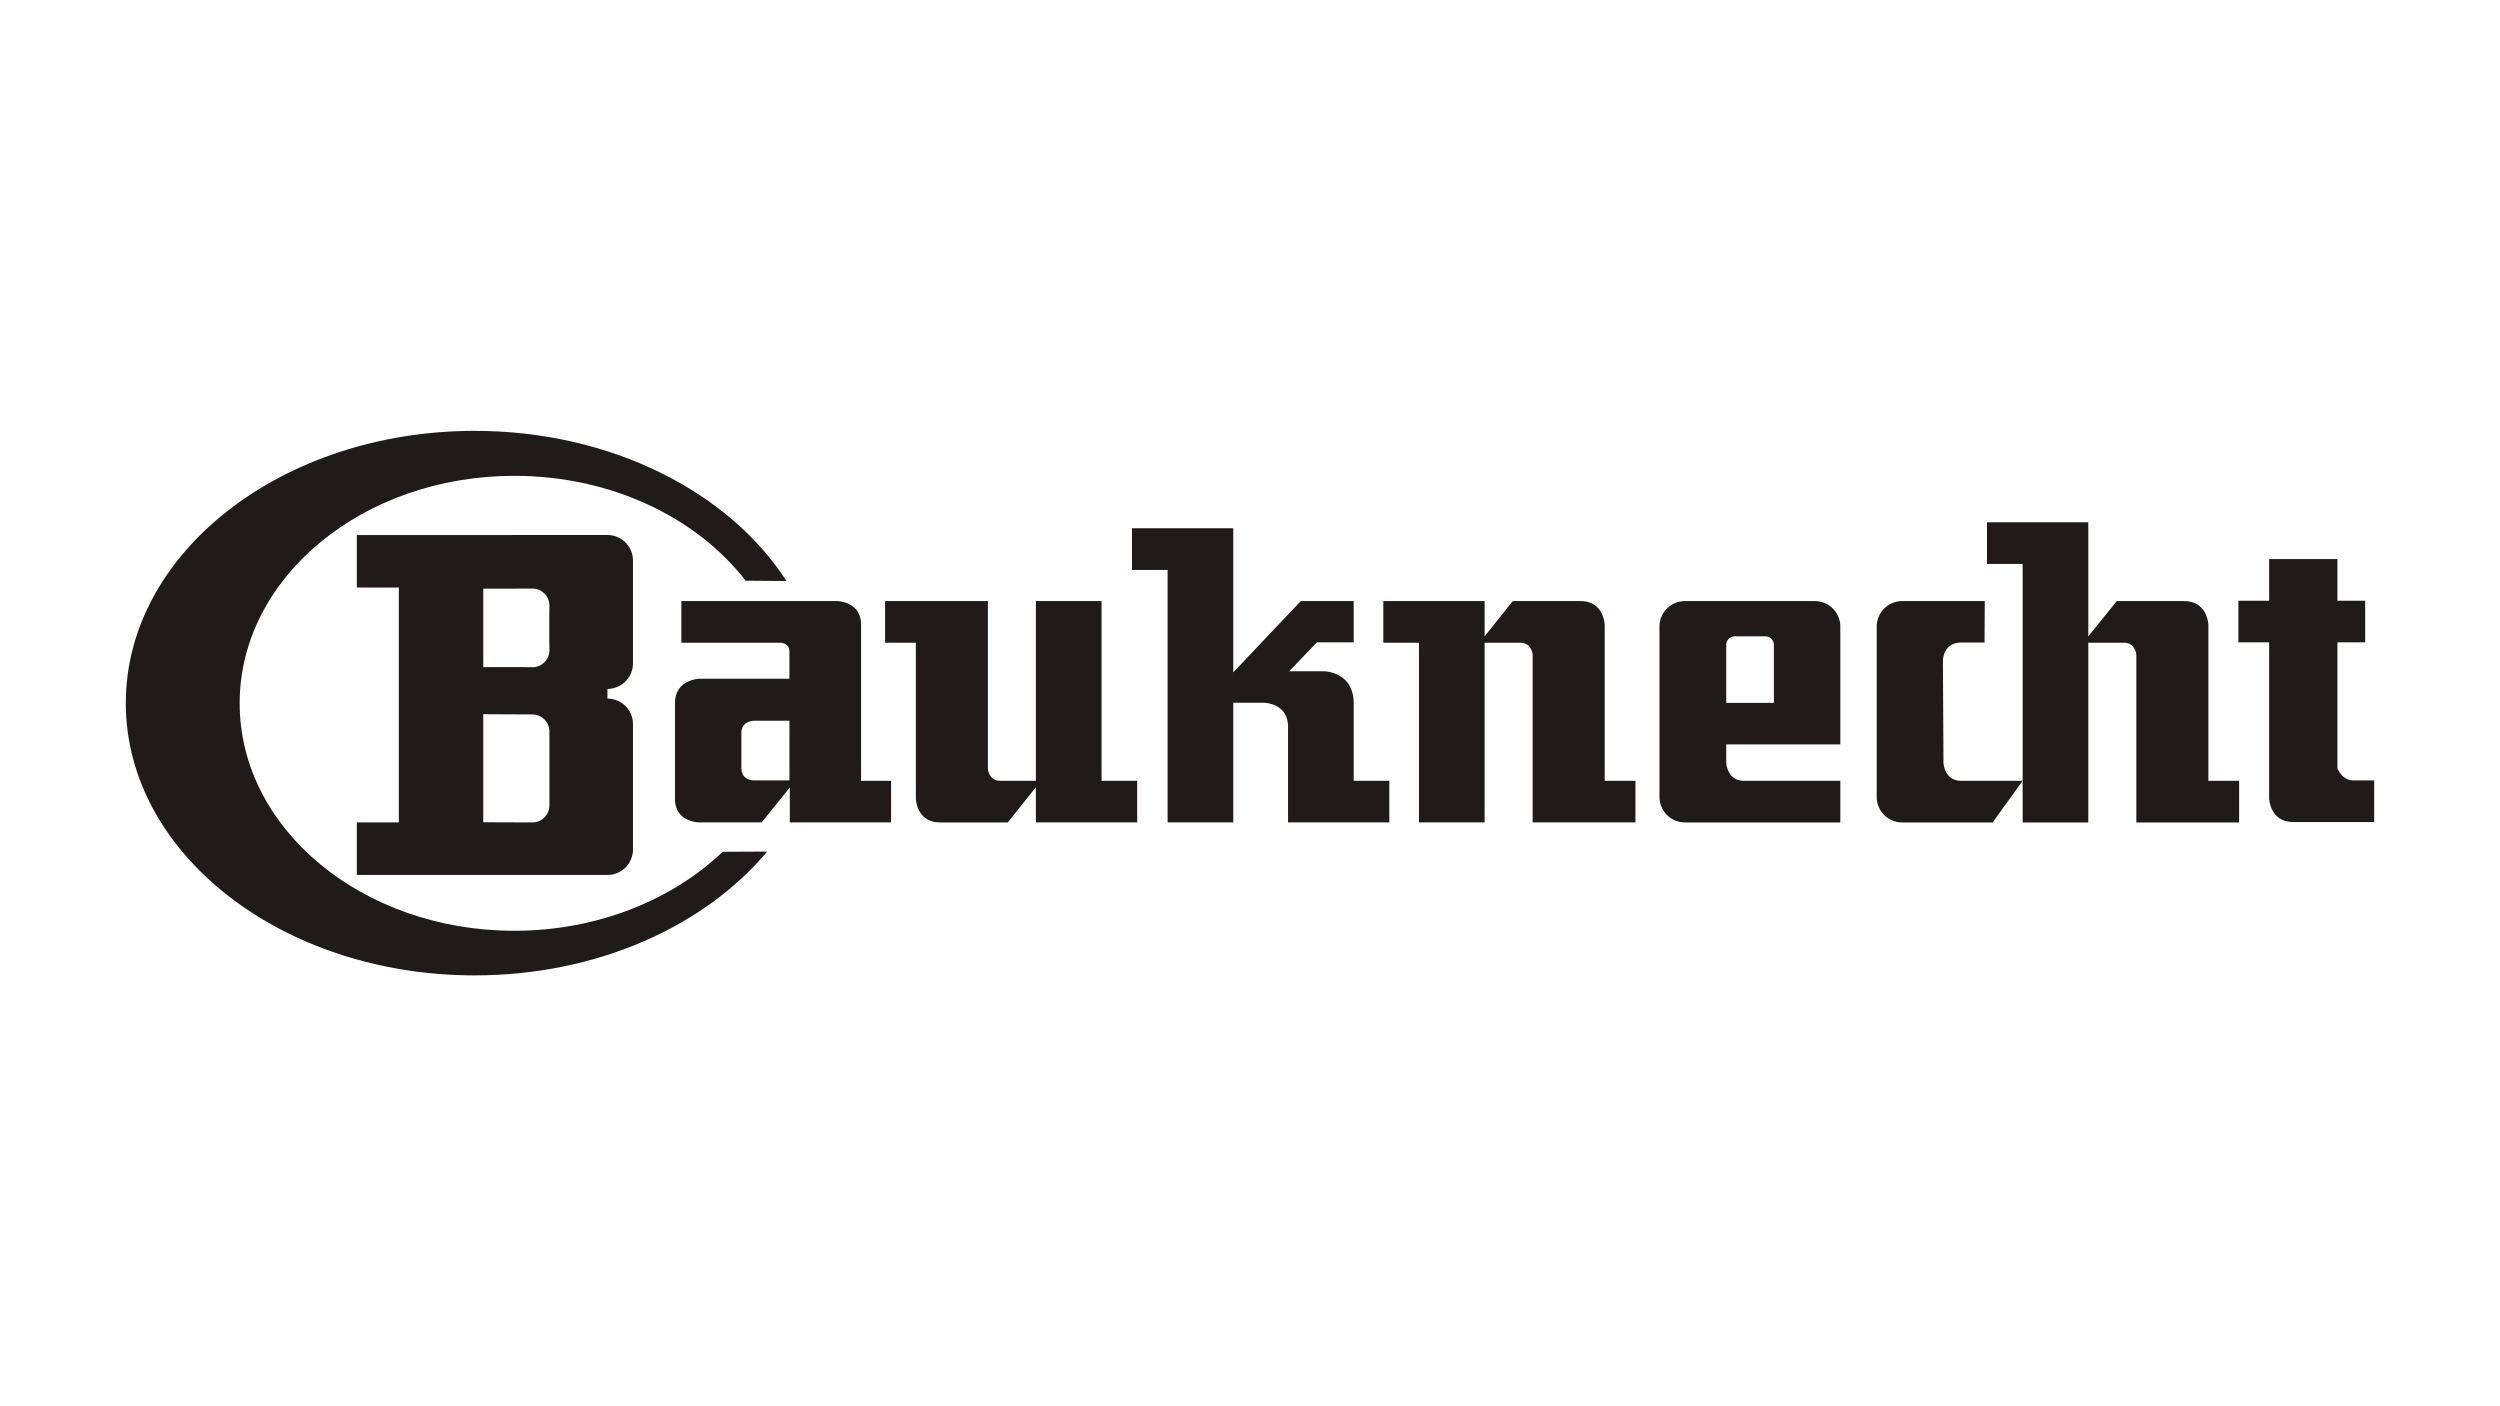 <svg xmlns="http://www.w3.org/2000/svg" width="800" height="450"><path d="M231.266 272.57c-16.116 15.409-40.149 25.277-66.691 25.277-48.541 0-87.882-32.587-87.882-72.79s39.341-72.79 87.882-72.79c31.087 0 58.415 13.379 74.033 33.559l13.071.098c-18.356-28.495-56.152-48.049-99.799-48.049-61.648 0-111.621 39.01-111.621 87.128s49.972 87.122 111.621 87.122c39.198 0 73.679-15.77 93.596-39.621l-14.21.066Z" style="fill:#201b18"/><path d="m163.481 263.155 6.891.015a5.448 5.448 0 0 0 5.443-5.449v-23.648a5.447 5.447 0 0 0-5.443-5.449l-15.725-.077v34.579l9.197.03 2.395 16.834h-52.058v-16.811h13.447v-75.158h-13.447v-16.802l54.342-.008-1.802 17.15-12.075.021v25.095h11.285l4.44.038a5.442 5.442 0 0 0 5.443-5.442l-.039-3.603v-7.08l.039-3.603a5.44 5.44 0 0 0-5.443-5.443l-4.011.015 1.801-17.15h26.219a8.168 8.168 0 0 1 8.171 8.171v32.89a8.168 8.168 0 0 1-8.171 8.171v3.114a8.168 8.168 0 0 1 8.171 8.171v40.096a8.167 8.167 0 0 1-8.171 8.165h-28.375l-2.526-16.834ZM247.766 230.643h-6.678s-3.844.12-3.844 3.844v11.285c0 3.957 3.844 3.957 3.844 3.957h11.526v-19.086h-5.209l-1.682-13.45h6.891v-8.759c0-2.645-2.767-2.759-2.767-2.759h-31.811v-13.328h49.94s7.569.12 7.569 7.56v49.942h9.605v13.328h-32.416v-11.165l-9.009 11.165h-19.93s-7.802 0-7.802-7.56v-30.615c0-7.688 7.921-7.81 7.921-7.81h22.172l1.679 13.45ZM363.9 263.178v-13.327h-11.402v-57.503h-21.01v70.83H363.9zM320.081 249.851h11.406v2.043l-9 11.285h-21.612c-7.682 0-7.804-7.682-7.804-7.682v-49.82h-9.844v-13.328h32.896v53.665s.242 3.838 3.957 3.838ZM442.661 192.348v13.328h11.408v57.502h21.009v-70.83h-32.417zM486.483 205.676h-11.404v-2.043l9.009-11.285H505.7c7.682 0 7.802 7.682 7.802 7.682v49.82h9.844v13.328h-32.897v-53.665s-.241-3.838-3.966-3.838ZM362.23 169.054v13.328h11.405v80.796h21.009v-94.124H362.23zM433.181 225.125v24.725h11.405v13.328h-32.414v-30.612c0-7.682-7.804-7.682-7.804-7.682h-9.723v-9.725l21.604-22.811h16.932v13.208h-11.767l-8.881 9.242h11.043s9.605 0 9.605 10.328ZM635.84 167.131v13.33h11.405v82.717h21.009v-96.047H635.84zM679.659 205.676h-11.404v-2.043l9.12-11.285h21.492c7.688 0 7.81 7.682 7.81 7.682v49.82h9.844v13.328h-32.897v-53.665s-.241-3.838-3.966-3.838ZM560.88 224.92h6.763v-18.567a2.715 2.715 0 0 0-2.722-2.72h-9.8a2.72 2.72 0 0 0-2.722 2.72v18.567h9.077l.242 13.291h-9.319v5.881s.242 5.759 5.648 5.759h30.854v13.328H539.2a8.167 8.167 0 0 1-8.171-8.165v-54.502c0-4.507 3.656-8.163 8.171-8.163h41.53c4.515 0 8.171 3.656 8.171 8.163v37.7h-28.262l.242-13.291Z" style="fill:#201b18"/><path d="M635.056 205.616h-7.438c-5.881 0-5.881 5.759-5.881 5.759l.173 32.717s.241 5.759 5.646 5.759h19.691l-9.605 13.328h-28.931a8.166 8.166 0 0 1-8.165-8.165v-54.502a8.165 8.165 0 0 1 8.165-8.163h26.407l-.062 13.268ZM753.138 249.729h6.603v13.327H733.93c-7.682 0-7.801-7.68-7.801-7.68v-49.82h-9.847v-13.33h9.847v-13.327h21.845v13.327h8.887v13.33h-8.887v40.337s1.44 3.836 5.165 3.836Z" style="fill:#201b18"/></svg>